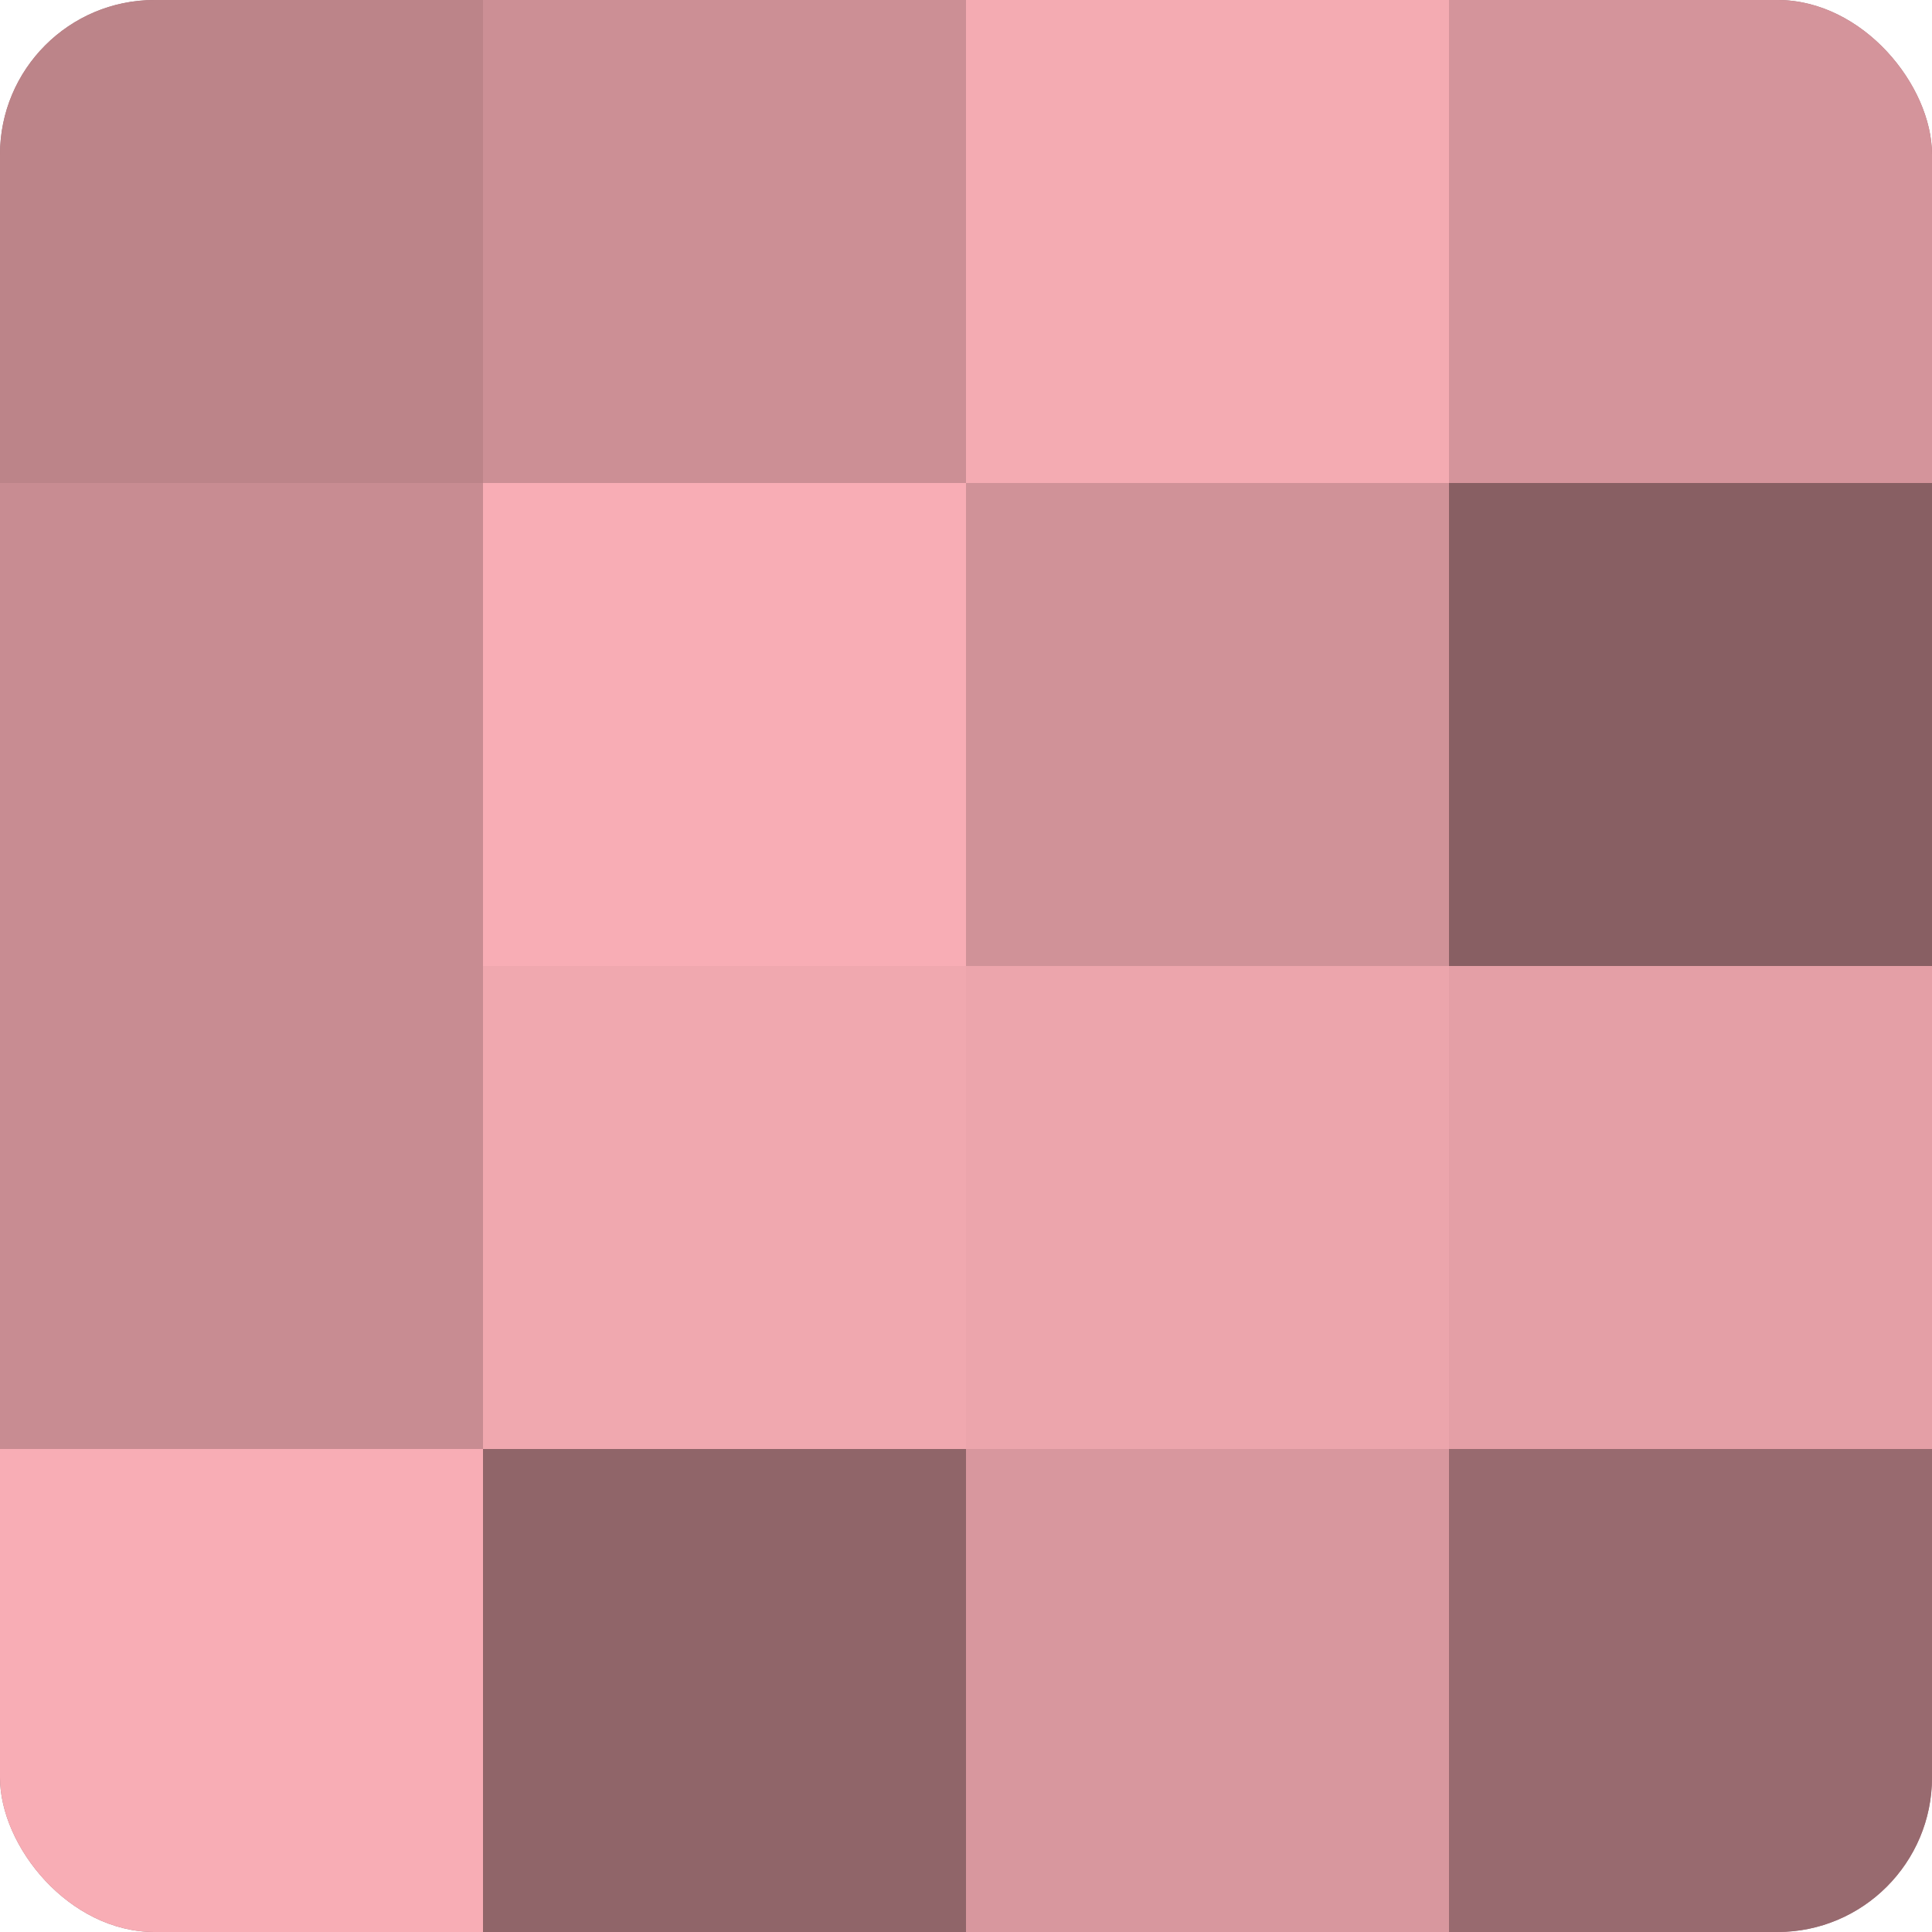 <?xml version="1.0" encoding="UTF-8"?>
<svg xmlns="http://www.w3.org/2000/svg" width="60" height="60" viewBox="0 0 100 100" preserveAspectRatio="xMidYMid meet"><defs><clipPath id="c" width="100" height="100"><rect width="100" height="100" rx="8" ry="8"/></clipPath></defs><g clip-path="url(#c)"><rect width="100" height="100" fill="#a07075"/><rect width="25" height="25" fill="#bc8489"/><rect y="25" width="25" height="25" fill="#c88c92"/><rect y="50" width="25" height="25" fill="#c88c92"/><rect y="75" width="25" height="25" fill="#f8adb5"/><rect x="25" width="25" height="25" fill="#cc8f95"/><rect x="25" y="25" width="25" height="25" fill="#f8adb5"/><rect x="25" y="50" width="25" height="25" fill="#f0a8af"/><rect x="25" y="75" width="25" height="25" fill="#906569"/><rect x="50" width="25" height="25" fill="#f4abb2"/><rect x="50" y="25" width="25" height="25" fill="#d09298"/><rect x="50" y="50" width="25" height="25" fill="#eca5ac"/><rect x="50" y="75" width="25" height="25" fill="#d8979e"/><rect x="75" width="25" height="25" fill="#d4949b"/><rect x="75" y="25" width="25" height="25" fill="#885f63"/><rect x="75" y="50" width="25" height="25" fill="#e49fa6"/><rect x="75" y="75" width="25" height="25" fill="#986a6f"/></g></svg>
